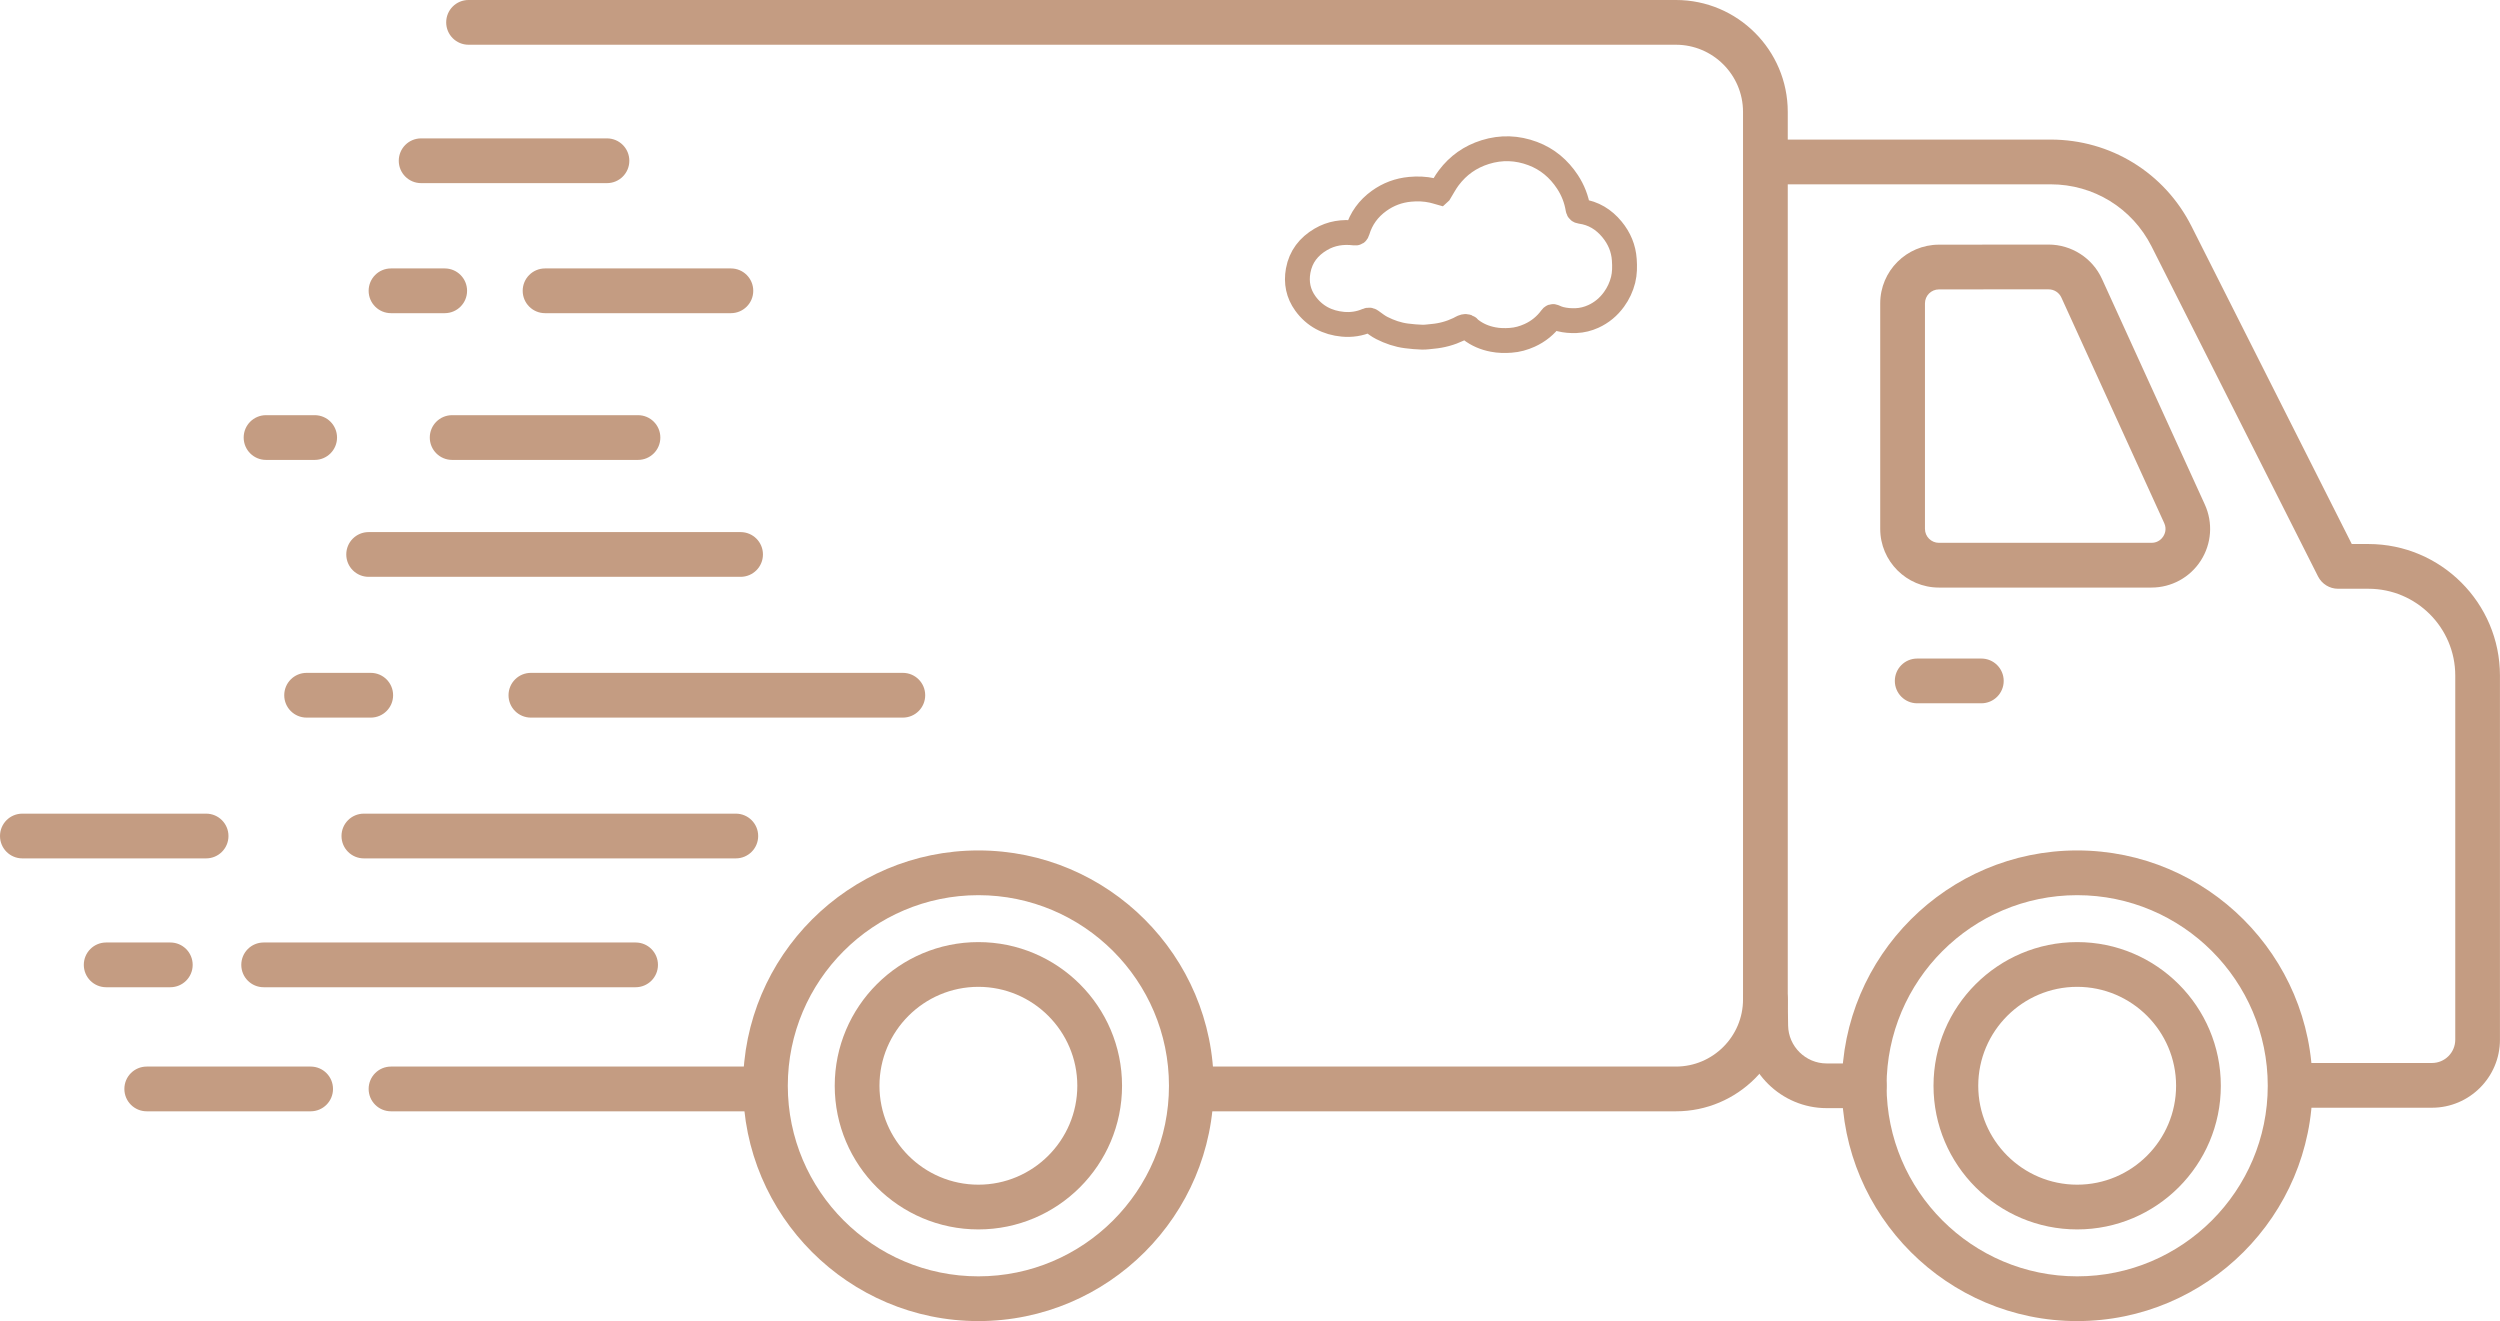 <svg xmlns="http://www.w3.org/2000/svg" id="Calque_1" data-name="Calque 1" viewBox="0 0 502.92 265.76"><defs><style>      .cls-1 {        fill: #c49c82;      }      .cls-2 {        fill: none;        stroke: #c49c82;        stroke-miterlimit: 10;        stroke-width: 5px;      }    </style></defs><g><path class="cls-1" d="M196.82,265.76c-26.1,0-47.34-21.24-47.34-47.34s21.24-47.34,47.34-47.34,47.34,21.24,47.34,47.34-21.24,47.34-47.34,47.34ZM196.82,180.08c-21.14,0-38.34,17.2-38.34,38.34s17.2,38.34,38.34,38.34,38.34-17.2,38.34-38.34-17.2-38.34-38.34-38.34Z"></path><path class="cls-1" d="M196.82,247.32c-15.94,0-28.9-12.96-28.9-28.9s12.96-28.9,28.9-28.9,28.9,12.96,28.9,28.9-12.96,28.9-28.9,28.9ZM196.82,198.52c-10.97,0-19.9,8.93-19.9,19.9s8.93,19.9,19.9,19.9,19.9-8.93,19.9-19.9-8.93-19.9-19.9-19.9Z"></path></g><g><path class="cls-1" d="M417.86,265.76c-26.1,0-47.34-21.24-47.34-47.34s21.24-47.34,47.34-47.34,47.34,21.24,47.34,47.34-21.24,47.34-47.34,47.34ZM417.86,180.08c-21.14,0-38.34,17.2-38.34,38.34s17.2,38.34,38.34,38.34,38.34-17.2,38.34-38.34-17.2-38.34-38.34-38.34Z"></path><path class="cls-1" d="M417.86,247.32c-15.94,0-28.9-12.96-28.9-28.9s12.96-28.9,28.9-28.9,28.9,12.96,28.9,28.9-12.96,28.9-28.9,28.9ZM417.86,198.52c-10.97,0-19.9,8.93-19.9,19.9s8.93,19.9,19.9,19.9,19.9-8.93,19.9-19.9-8.93-19.9-19.9-19.9Z"></path></g><path class="cls-1" d="M152.73,223.56h-74.07c-2.49,0-4.5-2.01-4.5-4.5s2.01-4.5,4.5-4.5h74.07c2.49,0,4.5,2.01,4.5,4.5s-2.01,4.5-4.5,4.5Z"></path><path class="cls-1" d="M62.49,223.56H29.52c-2.49,0-4.5-2.01-4.5-4.5s2.01-4.5,4.5-4.5h32.97c2.49,0,4.5,2.01,4.5,4.5s-2.01,4.5-4.5,4.5Z"></path><path class="cls-1" d="M127.86,198.6H53.04c-2.49,0-4.5-2.01-4.5-4.5s2.01-4.5,4.5-4.5h74.82c2.49,0,4.5,2.01,4.5,4.5s-2.01,4.5-4.5,4.5Z"></path><path class="cls-1" d="M34.26,198.6h-12.9c-2.49,0-4.5-2.01-4.5-4.5s2.01-4.5,4.5-4.5h12.9c2.49,0,4.5,2.01,4.5,4.5s-2.01,4.5-4.5,4.5Z"></path><path class="cls-1" d="M148.02,172.68h-74.82c-2.49,0-4.5-2.01-4.5-4.5s2.01-4.5,4.5-4.5h74.82c2.49,0,4.5,2.01,4.5,4.5s-2.01,4.5-4.5,4.5Z"></path><path class="cls-1" d="M41.46,172.68H4.5c-2.49,0-4.5-2.01-4.5-4.5s2.01-4.5,4.5-4.5h36.96c2.49,0,4.5,2.01,4.5,4.5s-2.01,4.5-4.5,4.5Z"></path><path class="cls-1" d="M181.62,144.36h-74.82c-2.49,0-4.5-2.01-4.5-4.5s2.01-4.5,4.5-4.5h74.82c2.49,0,4.5,2.01,4.5,4.5s-2.01,4.5-4.5,4.5Z"></path><path class="cls-1" d="M74.58,144.36h-12.9c-2.49,0-4.5-2.01-4.5-4.5s2.01-4.5,4.5-4.5h12.9c2.49,0,4.5,2.01,4.5,4.5s-2.01,4.5-4.5,4.5Z"></path><path class="cls-1" d="M398.58,141.48h-12.9c-2.49,0-4.5-2.01-4.5-4.5s2.01-4.5,4.5-4.5h12.9c2.49,0,4.5,2.01,4.5,4.5s-2.01,4.5-4.5,4.5Z"></path><path class="cls-1" d="M148.98,116.04h-74.82c-2.49,0-4.5-2.01-4.5-4.5s2.01-4.5,4.5-4.5h74.82c2.49,0,4.5,2.01,4.5,4.5s-2.01,4.5-4.5,4.5Z"></path><path class="cls-1" d="M128.34,92.52h-37.38c-2.49,0-4.5-2.01-4.5-4.5s2.01-4.5,4.5-4.5h37.38c2.49,0,4.5,2.01,4.5,4.5s-2.01,4.5-4.5,4.5Z"></path><path class="cls-1" d="M63.3,92.52h-9.78c-2.49,0-4.5-2.01-4.5-4.5s2.01-4.5,4.5-4.5h9.78c2.49,0,4.5,2.01,4.5,4.5s-2.01,4.5-4.5,4.5Z"></path><path class="cls-1" d="M147.03,63h-37.38c-2.49,0-4.5-2.01-4.5-4.5s2.01-4.5,4.5-4.5h37.38c2.49,0,4.5,2.01,4.5,4.5s-2.01,4.5-4.5,4.5Z"></path><path class="cls-1" d="M89.46,63h-10.8c-2.49,0-4.5-2.01-4.5-4.5s2.01-4.5,4.5-4.5h10.8c2.49,0,4.5,2.01,4.5,4.5s-2.01,4.5-4.5,4.5Z"></path><path class="cls-1" d="M122.1,36.84h-37.38c-2.49,0-4.5-2.01-4.5-4.5s2.01-4.5,4.5-4.5h37.38c2.49,0,4.5,2.01,4.5,4.5s-2.01,4.5-4.5,4.5Z"></path><path class="cls-1" d="M337.14,223.56h-96.66c-2.49,0-4.5-2.01-4.5-4.5s2.01-4.5,4.5-4.5h96.66c7.44,0,13.5-6.06,13.5-13.5V22.5c0-7.44-6.06-13.5-13.5-13.5H94.26c-2.49,0-4.5-2.01-4.5-4.5s2.01-4.5,4.5-4.5h242.88c12.41,0,22.5,10.09,22.5,22.5v178.56c0,12.41-10.09,22.5-22.5,22.5Z"></path><path class="cls-1" d="M489.24,222.84h-26.82c-2.49,0-4.5-2.01-4.5-4.5s2.01-4.5,4.5-4.5h26.82c2.58,0,4.68-2.1,4.68-4.68v-73.26c0-9.63-7.83-17.46-17.46-17.46h-6.12c-1.7,0-3.25-.96-4.02-2.47l-33.49-66.39c-3.89-7.71-11.67-12.5-20.3-12.5h-55.24c-2.49,0-4.5-2.01-4.5-4.5s2.01-4.5,4.5-4.5h55.24c12.05,0,22.91,6.68,28.33,17.44l32.24,63.92h3.35c14.59,0,26.46,11.87,26.46,26.46v73.26c0,7.54-6.14,13.68-13.68,13.68Z"></path><path class="cls-1" d="M375.02,222.92h-7.57c-9.1,0-16.61-7.4-16.74-16.5l-.07-5.29c-.03-2.49,1.95-4.53,4.44-4.56.02,0,.04,0,.06,0,2.46,0,4.46,1.97,4.5,4.44l.07,5.29c.06,4.21,3.53,7.63,7.74,7.63h7.57c2.49,0,4.5,2.01,4.5,4.5s-2.01,4.5-4.5,4.5Z"></path><path class="cls-1" d="M432.82,118.2h-42.77c-6.51,0-11.81-5.3-11.81-11.81v-45.36c0-6.51,5.29-11.8,11.8-11.81l22.07-.02h0c4.61,0,8.83,2.71,10.74,6.91l20.69,45.38c1.67,3.67,1.37,7.89-.81,11.29-2.18,3.39-5.9,5.42-9.93,5.42ZM412.12,58.2h0l-22.07.02c-1.55,0-2.81,1.26-2.81,2.81v45.36c0,1.55,1.26,2.81,2.81,2.81h42.77c1.38,0,2.11-.9,2.36-1.29.25-.39.77-1.43.19-2.68l-20.69-45.38c-.46-1-1.46-1.64-2.55-1.64Z"></path><path class="cls-2" d="M289.61,38.71c.62-1.01,1.15-2.05,1.85-2.96,1.88-2.49,4.31-4.21,7.32-5.15,3.24-1.01,6.42-.88,9.55.29,2.95,1.1,5.27,3.07,7,5.7,1.09,1.66,1.8,3.48,2.12,5.45.05.31.21.43.49.47,2.62.35,4.7,1.64,6.35,3.65,1.46,1.77,2.32,3.81,2.47,6.11.09,1.34.09,2.7-.24,4.03-.36,1.42-.97,2.74-1.83,3.92-1.09,1.51-2.48,2.67-4.17,3.44-1.1.5-2.26.79-3.47.84-1.07.04-2.13-.04-3.16-.3-.43-.11-.85-.27-1.24-.46-.27-.13-.41-.05-.55.15-1.15,1.58-2.63,2.78-4.4,3.58-1.2.54-2.45.9-3.79.99-1.2.09-2.39.07-3.55-.16-1.65-.31-3.18-.95-4.52-1.99-.04-.03-.08-.05-.11-.09-.78-1.04-1.55-.33-2.3.02-1.66.79-3.41,1.27-5.24,1.43-.69.06-1.39.18-2.08.16-1.06-.03-2.12-.13-3.17-.26-1.74-.22-3.39-.79-4.95-1.58-.74-.37-1.41-.9-2.09-1.39-.27-.19-.46-.3-.83-.14-1.57.68-3.24.93-4.93.77-3.11-.29-5.7-1.63-7.55-4.19-1.42-1.97-1.87-4.19-1.44-6.59.52-2.84,2.13-4.87,4.56-6.3,2.11-1.24,4.4-1.57,6.8-1.28.34.04.46-.04.55-.37.75-2.53,2.24-4.56,4.37-6.09,1.86-1.34,3.95-2.12,6.25-2.33,1.5-.14,2.98-.08,4.45.24.51.11,1.01.27,1.47.4Z"></path></svg>